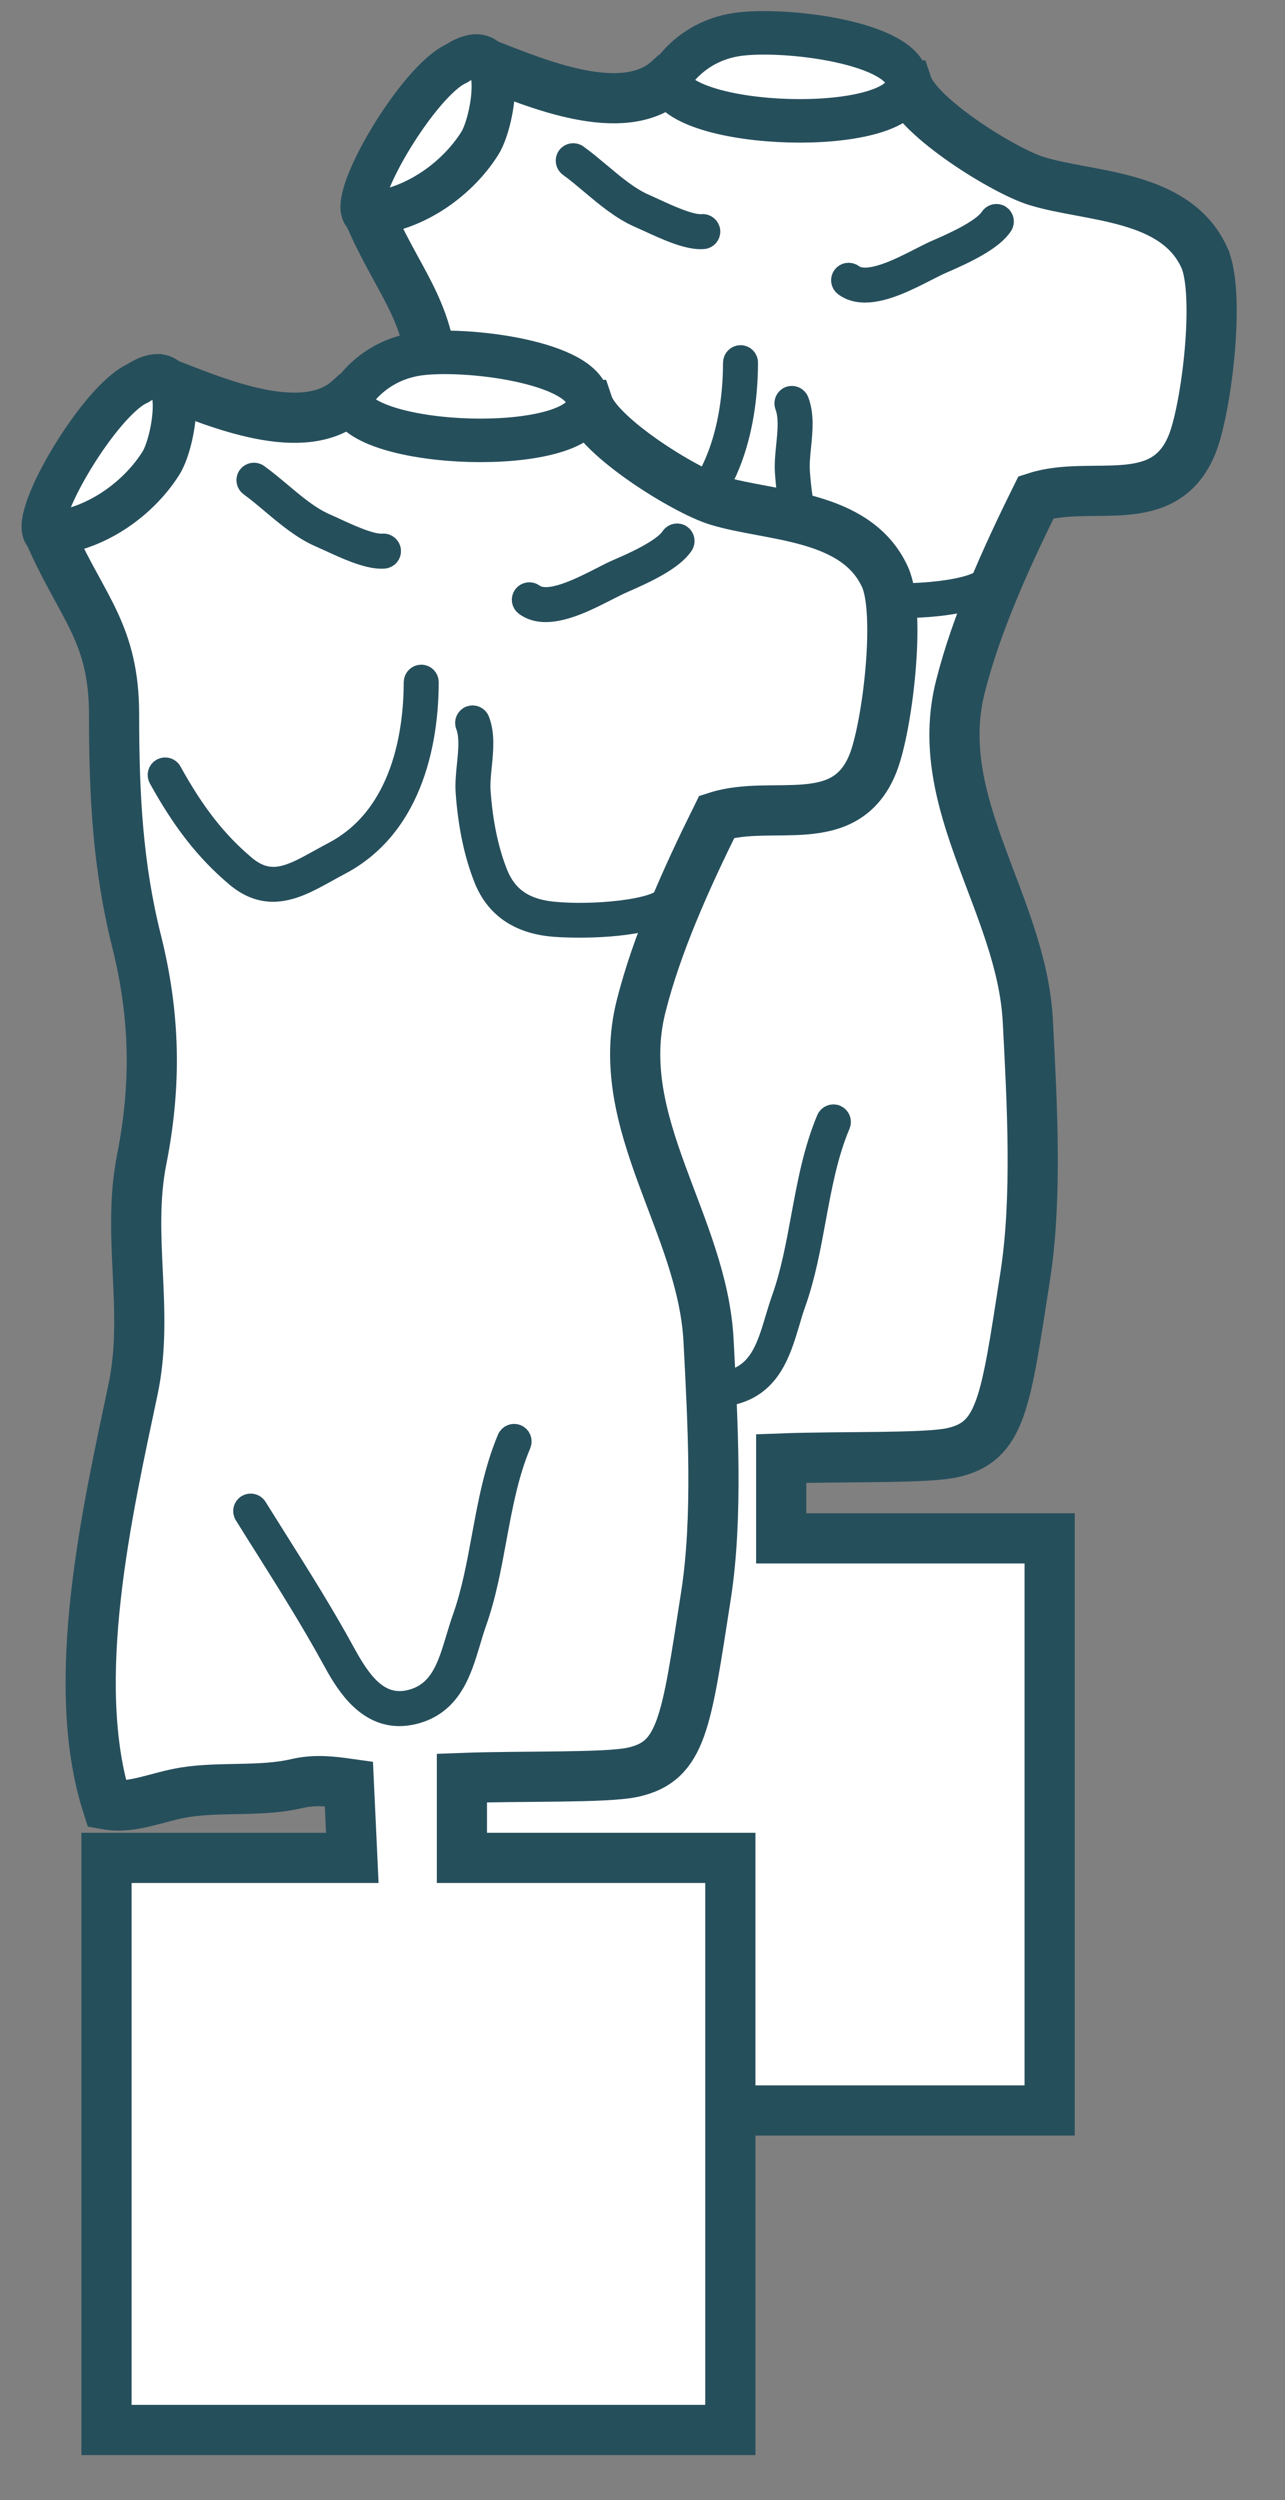 <?xml version="1.0" encoding="UTF-8" standalone="no"?>
<!DOCTYPE svg PUBLIC "-//W3C//DTD SVG 1.1//EN" "http://www.w3.org/Graphics/SVG/1.1/DTD/svg11.dtd">
<svg width="100%" height="100%" viewBox="0 0 384 747" version="1.1" xmlns="http://www.w3.org/2000/svg" xmlns:xlink="http://www.w3.org/1999/xlink" xml:space="preserve" xmlns:serif="http://www.serif.com/" style="fill-rule:evenodd;clip-rule:evenodd;stroke-miterlimit:10;">
    <rect x="0" y="0" width="384" height="747" fill="#808080" stroke="none"/>
    <g id="Artboard1" transform="matrix(1.068,0,0,1.029,0,0)">
        <rect x="0" y="0" width="359" height="725" style="fill:none;"/>
        <clipPath id="_clip1">
            <rect x="0" y="0" width="359" height="725"/>
        </clipPath>
        <g clip-path="url(#_clip1)">
            <g id="Page-2" serif:id="Page 2" transform="matrix(0.936,0,0,0.972,7.926,6.503)">
                <rect x="3.576" y="0" width="353.284" height="722.329" style="fill:none;"/>
            </g>
            <g transform="matrix(0.936,0,0,0.972,7.926,6.503)">
                <g id="Layer-1" serif:id="Layer 1">
                    <path d="M351.537,70.227C342.887,51.294 317.12,52.236 301.408,47.394C291.728,44.419 265.999,28.452 262.741,18.736L191.366,17.19C177.887,29.448 151.453,18.015 137.424,12.598L102.691,59.423C111.878,79.673 121.074,87.394 121.074,111.34C121.074,135.369 122.166,156.536 127.791,178.973C133.358,201.182 133.778,221.794 129.337,244.261C124.795,267.227 131.658,289.586 126.749,312.877C119.278,348.411 107.249,400.161 118.991,436.928C126.624,438.269 134.049,434.553 142.299,433.252C153.083,431.565 165.087,433.169 175.683,430.677C181.141,429.394 186.253,430.015 191.274,430.727L192.291,452.857L118.812,452.857L118.812,623.761L305.312,623.761L305.312,452.857L225.062,452.857L225.062,429.002C242.828,428.34 268.074,429.036 276.099,427.298C290.991,424.065 292.087,412.44 297.995,374.623C301.658,351.194 300.062,322.803 298.787,298.336C296.97,263.428 269.824,233.494 278.603,198.548C283.291,179.873 292.12,160.278 301.262,141.836C317.853,136.507 339.633,146.648 347.933,125.932C352.237,115.165 356.42,80.944 351.537,70.228" style="fill:white;fill-rule:nonzero;"/>
                    <path d="M351.537,70.227C342.887,51.294 317.12,52.236 301.408,47.394C291.728,44.419 265.999,28.452 262.741,18.736L191.366,17.19C177.887,29.448 151.453,18.015 137.424,12.598L102.691,59.423C111.878,79.673 121.074,87.394 121.074,111.34C121.074,135.369 122.166,156.536 127.791,178.973C133.358,201.182 133.778,221.794 129.337,244.261C124.795,267.227 131.658,289.586 126.749,312.877C119.278,348.411 107.249,400.161 118.991,436.928C126.624,438.269 134.049,434.553 142.299,433.252C153.083,431.565 165.087,433.169 175.683,430.677C181.141,429.394 186.253,430.015 191.274,430.727L192.291,452.857L118.812,452.857L118.812,623.761L305.312,623.761L305.312,452.857L225.062,452.857L225.062,429.002C242.828,428.34 268.074,429.036 276.099,427.298C290.991,424.065 292.087,412.44 297.995,374.623C301.658,351.194 300.062,322.803 298.787,298.336C296.97,263.428 269.824,233.494 278.603,198.548C283.291,179.873 292.12,160.278 301.262,141.836C317.853,136.507 339.633,146.648 347.933,125.932C352.237,115.165 356.42,80.944 351.537,70.228L351.537,70.227Z" style="fill:none;fill-rule:nonzero;stroke:rgb(38,79,92);stroke-width:15px;"/>
                    <path d="M201.008,64.755C196.533,64.755 190.437,61.955 185.487,59.667C184.429,59.188 183.446,58.734 182.575,58.359C177.333,56.084 172.637,52.146 168.112,48.346C165.85,46.446 163.721,44.659 161.596,43.125C160.587,42.409 160.358,41.013 161.075,40.009C161.791,39.013 163.2,38.788 164.183,39.5C166.454,41.121 168.75,43.063 170.987,44.925C175.266,48.521 179.696,52.255 184.35,54.263C185.246,54.655 186.262,55.117 187.362,55.63C191.625,57.588 198.004,60.542 201.441,60.275C202.621,60.13 203.741,61.088 203.85,62.313C203.946,63.538 203.041,64.617 201.812,64.717C201.546,64.742 201.275,64.755 201.008,64.755" style="fill:rgb(41,75,87);fill-rule:nonzero;stroke:rgb(38,79,92);stroke-width:6px;stroke-linejoin:round;stroke-miterlimit:2;"/>
                    <path d="M250.121,80.701C247.808,80.701 245.688,80.16 243.871,78.814C242.888,78.076 242.683,76.685 243.417,75.697C244.163,74.714 245.563,74.514 246.533,75.235C250.804,78.397 260.383,73.493 266.721,70.243C268.563,69.301 270.221,68.46 271.579,67.876C275.233,66.297 285,62.097 287.525,58.247C288.2,57.214 289.592,56.922 290.617,57.61C291.633,58.285 291.933,59.66 291.25,60.697C288.388,65.068 280.583,68.851 273.338,71.976C272.063,72.518 270.5,73.322 268.75,74.205C263.158,77.072 256.063,80.701 250.121,80.701" style="fill:rgb(41,75,87);fill-rule:nonzero;stroke:rgb(38,79,92);stroke-width:6px;stroke-linejoin:round;stroke-miterlimit:2;"/>
                    <path d="M168.602,164.25C164.99,164.25 161.269,163.021 157.411,159.746C148.469,152.183 141.577,143.429 134.398,130.442C133.794,129.358 134.194,128.004 135.269,127.413C136.344,126.821 137.702,127.196 138.298,128.279C145.206,140.767 151.781,149.154 160.277,156.346C167.798,162.7 173.998,159.263 182.577,154.504C183.886,153.779 185.202,153.05 186.565,152.342C207.477,141.371 210.644,115.863 210.669,101.65C210.686,100.417 211.677,99.417 212.906,99.417C214.152,99.417 215.144,100.429 215.127,101.658C215.102,116.883 211.619,144.229 188.64,156.283C187.311,156.979 186.011,157.7 184.748,158.4C179.531,161.296 174.194,164.25 168.602,164.25" style="fill:rgb(41,75,87);fill-rule:nonzero;stroke:rgb(38,79,92);stroke-width:6px;stroke-linejoin:round;stroke-miterlimit:2;"/>
                    <path d="M260.139,174.968C256.426,174.968 253.31,174.81 251.431,174.597C241.635,173.505 234.976,168.76 231.664,160.485C228.726,153.164 226.881,144.422 226.189,134.48C226.001,131.851 226.285,129.014 226.576,126.268C226.985,122.118 227.414,117.826 226.181,114.618C225.739,113.472 226.301,112.18 227.447,111.735C228.597,111.297 229.889,111.864 230.331,113.01C231.956,117.218 231.468,122.043 230.997,126.714C230.726,129.389 230.485,131.926 230.639,134.172C231.306,143.639 233.031,151.943 235.797,158.826C238.531,165.639 243.651,169.255 251.918,170.168C263.468,171.447 284.172,169.664 286.035,165.239C286.514,164.101 287.826,163.585 288.964,164.051C290.093,164.526 290.622,165.843 290.143,166.968C287.41,173.464 271.222,174.968 260.139,174.968" style="fill:rgb(41,75,87);fill-rule:nonzero;stroke:rgb(38,79,92);stroke-width:6px;stroke-linejoin:round;stroke-miterlimit:2;"/>
                    <path d="M206.363,410.503C195.508,410.503 189.525,399.603 186.138,393.415C179.938,382.107 172.971,371.019 166.225,360.315C164.133,357.011 162.067,353.736 160.017,350.423C159.375,349.378 159.683,348.011 160.742,347.365C161.775,346.728 163.158,347.032 163.808,348.078C165.85,351.365 167.917,354.648 170,357.944C176.779,368.711 183.788,379.84 190.054,391.282C194.742,399.836 200.104,407.99 209.675,405.619C218.438,403.44 220.808,395.511 223.304,387.14C223.925,385.119 224.517,383.115 225.2,381.198C227.946,373.494 229.5,365.036 231.013,356.828C232.829,347.015 234.7,336.869 238.613,327.578C239.092,326.44 240.413,325.919 241.533,326.39C242.675,326.882 243.204,328.178 242.725,329.315C238.979,338.148 237.167,348.065 235.4,357.636C233.863,366.007 232.267,374.661 229.4,382.69C228.733,384.54 228.163,386.461 227.596,388.419C224.958,397.203 221.988,407.161 210.742,409.948C209.196,410.328 207.746,410.503 206.363,410.503" style="fill:rgb(41,75,87);fill-rule:nonzero;stroke:rgb(38,79,92);stroke-width:6px;stroke-linejoin:round;stroke-miterlimit:2;"/>
                    <path d="M191.364,17.188C191.364,17.188 197.485,5.113 213.223,3.438C228.96,1.767 264.06,6.73 262.743,18.734C261.156,34.292 193.943,32.067 191.364,17.188" style="fill:white;fill-rule:nonzero;stroke:rgb(38,79,92);stroke-width:13px;"/>
                    <path d="M256.094,165.674C247.444,146.741 221.678,147.678 205.965,142.841C196.286,139.866 170.548,123.899 167.298,114.178L95.923,112.632C82.444,124.895 56.007,113.462 41.973,108.041L7.24,154.87C16.428,175.116 25.632,182.841 25.632,206.782C25.632,230.812 26.723,251.978 32.348,274.42C37.915,296.632 38.328,317.241 33.886,339.703C29.344,362.674 36.215,385.024 31.307,408.328C23.836,443.853 11.815,495.603 23.548,532.374C31.182,533.716 38.615,529.999 46.857,528.703C57.64,527.007 69.644,528.612 80.24,526.12C85.698,524.837 90.803,525.462 95.823,526.17L96.848,548.307L23.369,548.307L23.369,719.203L209.861,719.203L209.861,548.307L129.615,548.307L129.615,524.449C147.378,523.782 172.632,524.482 180.657,522.741C195.548,519.512 196.636,507.882 202.553,470.066C206.215,446.637 204.619,418.245 203.344,393.778C201.528,358.87 174.373,328.941 183.161,293.995C187.848,275.316 196.678,255.724 205.819,237.278C222.411,231.953 244.19,242.095 252.482,221.382C256.786,210.612 260.978,176.387 256.094,165.674" style="fill:white;fill-rule:nonzero;"/>
                    <path d="M256.094,165.674C247.444,146.741 221.678,147.678 205.965,142.841C196.286,139.866 170.548,123.899 167.298,114.178L95.923,112.632C82.444,124.895 56.007,113.462 41.973,108.041L7.24,154.87C16.428,175.116 25.632,182.841 25.632,206.782C25.632,230.812 26.723,251.978 32.348,274.42C37.915,296.632 38.328,317.241 33.886,339.703C29.344,362.674 36.215,385.024 31.307,408.328C23.836,443.853 11.815,495.603 23.548,532.374C31.182,533.716 38.615,529.999 46.857,528.703C57.64,527.007 69.644,528.612 80.24,526.12C85.698,524.837 90.803,525.462 95.823,526.17L96.848,548.307L23.369,548.307L23.369,719.203L209.861,719.203L209.861,548.307L129.615,548.307L129.615,524.449C147.378,523.782 172.632,524.482 180.657,522.741C195.548,519.512 196.636,507.882 202.553,470.066C206.215,446.637 204.619,418.245 203.344,393.778C201.528,358.87 174.373,328.941 183.161,293.995C187.848,275.316 196.678,255.724 205.819,237.278C222.411,231.953 244.19,242.095 252.482,221.382C256.786,210.612 260.978,176.387 256.094,165.674Z" style="fill:none;fill-rule:nonzero;stroke:rgb(38,79,92);stroke-width:15px;"/>
                    <path d="M95.922,112.631C95.922,112.631 102.034,100.56 117.772,98.881C133.518,97.214 168.618,102.177 167.301,114.177C165.705,129.735 98.493,127.514 95.922,112.631" style="fill:white;fill-rule:nonzero;stroke:rgb(38,79,92);stroke-width:13px;"/>
                    <path d="M105.557,160.202C101.082,160.202 95.003,157.406 90.045,155.114C88.978,154.631 88.003,154.181 87.132,153.806C81.882,151.535 77.195,147.593 72.661,143.793C70.407,141.893 68.278,140.102 66.153,138.573C65.145,137.852 64.907,136.46 65.624,135.456C66.349,134.456 67.749,134.231 68.741,134.948C71.003,136.568 73.307,138.506 75.545,140.373C79.816,143.968 84.253,147.698 88.907,149.71C89.803,150.098 90.811,150.564 91.911,151.073C96.182,153.035 102.561,155.989 105.991,155.718C107.178,155.577 108.299,156.535 108.399,157.756C108.503,158.985 107.599,160.06 106.361,160.164C106.103,160.185 105.832,160.202 105.557,160.202" style="fill:rgb(41,75,87);fill-rule:nonzero;stroke:rgb(38,79,92);stroke-width:6px;stroke-linejoin:round;stroke-miterlimit:2;"/>
                    <path d="M154.67,176.148C152.366,176.148 150.245,175.602 148.428,174.26C147.445,173.523 147.241,172.131 147.974,171.14C148.72,170.16 150.12,169.956 151.091,170.681C155.362,173.84 164.933,168.931 171.278,165.69C173.12,164.748 174.778,163.906 176.128,163.323C179.791,161.744 189.558,157.544 192.074,153.694C192.758,152.66 194.149,152.369 195.166,153.052C196.183,153.731 196.483,155.106 195.808,156.135C192.937,160.515 185.133,164.298 177.895,167.419C176.62,167.965 175.058,168.773 173.308,169.652C167.708,172.519 160.62,176.148 154.67,176.148" style="fill:rgb(41,75,87);fill-rule:nonzero;stroke:rgb(38,79,92);stroke-width:6px;stroke-linejoin:round;stroke-miterlimit:2;"/>
                    <path d="M73.151,259.697C69.547,259.697 65.826,258.468 61.951,255.193C53.026,247.63 46.135,238.876 38.956,225.885C38.351,224.805 38.743,223.451 39.826,222.851C40.901,222.268 42.26,222.639 42.856,223.722C49.764,236.214 56.331,244.601 64.835,251.793C72.356,258.147 78.547,254.714 87.131,249.951C88.435,249.226 89.76,248.497 91.118,247.785C112.026,236.814 115.201,211.31 115.218,197.097C115.235,195.864 116.235,194.864 117.464,194.864C118.701,194.864 119.693,195.876 119.685,197.105C119.66,212.33 116.168,239.676 93.197,251.73C91.868,252.426 90.568,253.147 89.306,253.847C84.081,256.743 78.751,259.697 73.151,259.697" style="fill:rgb(41,75,87);fill-rule:nonzero;stroke:rgb(38,79,92);stroke-width:6px;stroke-linejoin:round;stroke-miterlimit:2;"/>
                    <path d="M164.696,270.415C160.983,270.415 157.858,270.256 155.988,270.044C146.183,268.952 139.533,264.206 136.213,255.931C133.283,248.606 131.438,239.869 130.738,229.927C130.558,227.298 130.842,224.46 131.125,221.715C131.542,217.565 131.967,213.273 130.738,210.06C130.288,208.915 130.858,207.627 132.004,207.177C133.154,206.744 134.446,207.306 134.888,208.456C136.513,212.66 136.017,217.49 135.554,222.16C135.283,224.835 135.033,227.373 135.188,229.615C135.854,239.085 137.588,247.385 140.354,254.269C143.088,261.085 148.2,264.698 156.467,265.61C168.017,266.894 188.729,265.11 190.583,260.681C191.071,259.548 192.383,259.027 193.521,259.494C194.65,259.969 195.179,261.285 194.7,262.415C191.967,268.91 175.779,270.415 164.696,270.415" style="fill:rgb(41,75,87);fill-rule:nonzero;stroke:rgb(38,79,92);stroke-width:6px;stroke-linejoin:round;stroke-miterlimit:2;"/>
                    <path d="M110.92,505.949C100.066,505.949 94.083,495.049 90.695,488.862C84.495,477.549 77.52,466.466 70.783,455.758C68.691,452.458 66.616,449.174 64.574,445.866C63.924,444.82 64.241,443.458 65.299,442.808C66.333,442.174 67.716,442.474 68.358,443.52C70.408,446.812 72.466,450.091 74.549,453.387C81.328,464.153 88.345,475.283 94.603,486.733C99.291,495.283 104.662,503.437 114.233,501.066C122.995,498.883 125.358,490.958 127.862,482.583C128.474,480.566 129.074,478.562 129.758,476.645C132.503,468.941 134.058,460.478 135.57,452.27C137.378,442.458 139.249,432.312 143.17,423.02C143.649,421.883 144.97,421.362 146.091,421.837C147.224,422.324 147.753,423.624 147.283,424.762C143.537,433.595 141.724,443.503 139.949,453.083C138.412,461.449 136.824,470.107 133.949,478.133C133.291,479.987 132.72,481.907 132.145,483.857C129.508,492.649 126.537,502.607 115.299,505.395C113.753,505.77 112.303,505.949 110.92,505.949" style="fill:rgb(41,75,87);fill-rule:nonzero;stroke:rgb(38,79,92);stroke-width:6px;stroke-linejoin:round;stroke-miterlimit:2;"/>
                    <g transform="matrix(1,0,0,1,-2.225,-2.159)">
                        <path d="M34.919,109.978C23.648,114.978 3.123,149.503 7.24,154.869C20.898,154.553 34.682,145.257 41.894,133.786C46.148,126.994 50.611,99.836 34.919,109.978Z" style="fill:white;fill-rule:nonzero;stroke:rgb(38,79,92);stroke-width:13px;"/>
                    </g>
                    <g transform="matrix(1,0,0,1,-2.342,-2.253)">
                        <path d="M130.37,14.531C119.091,19.531 98.566,54.052 102.691,59.423C116.341,59.106 130.133,49.81 137.337,38.339C141.591,31.548 146.045,4.389 130.37,14.531Z" style="fill:white;fill-rule:nonzero;stroke:rgb(38,79,92);stroke-width:13px;"/>
                    </g>
                </g>
            </g>
        </g>
    </g>
</svg>
